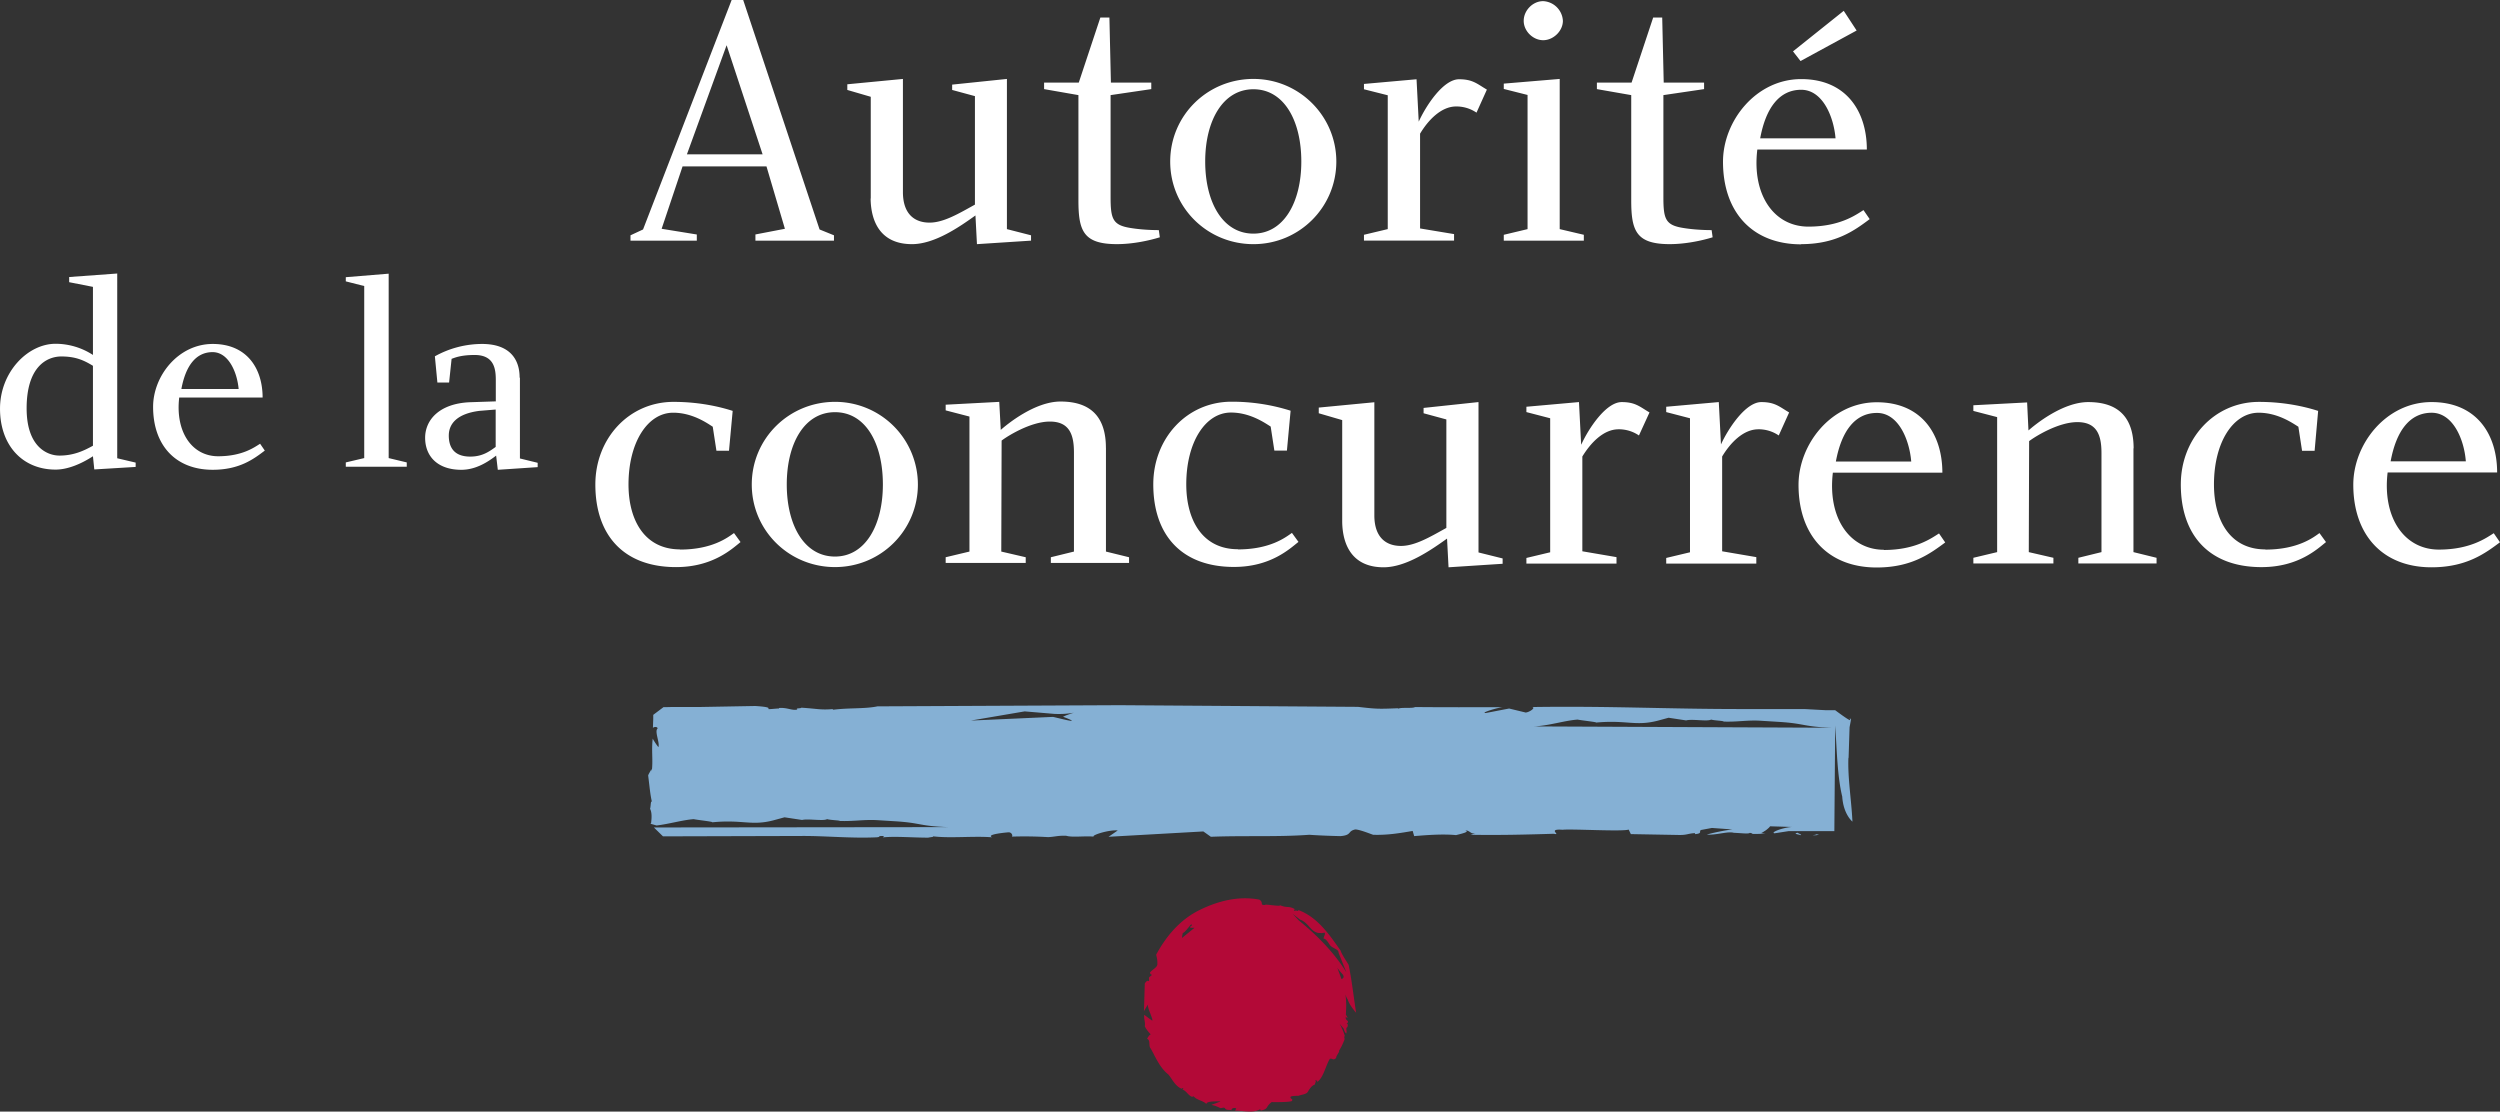 <svg xmlns="http://www.w3.org/2000/svg" width="139.597" height="62.07" fill="none" xmlns:v="https://vecta.io/nano"><rect width="100%" height="100%" fill="#333333" stroke="none"/><g clip-path="url(#A)" transform="translate(-.869 -.859)"><path d="M62.622 25.87c0-1.687-.804-2.59-2.534-2.59-1.449 0-3.002 1.286-3.338 1.584l-.084-1.565-2.992.158v.317l1.328.345v7.539l-1.328.317v.317h4.47v-.317l-1.365-.317.019-6.197c.262-.205 1.59-1.062 2.693-1.062s1.346.745 1.346 1.724v5.535l-1.29.317v.317h4.367v-.317l-1.29-.317V25.86zm-49.886-5.349c.898 0 1.375 1.128 1.459 2.059h-3.198c.243-1.314.823-2.059 1.749-2.059m.309 5.815c-1.468 0-2.403-1.361-2.179-3.28h4.657c0-1.603-.86-2.991-2.786-2.991s-3.329 1.789-3.329 3.513c0 2.134 1.244 3.513 3.329 3.513 1.487 0 2.282-.596 2.908-1.072l-.262-.382c-.318.196-.991.699-2.347.699m34.448 5.6c-1.711 0-2.693-1.743-2.693-4.026s.982-4.035 2.693-4.035 2.674 1.742 2.674 4.035-.991 4.026-2.674 4.026zm0-8.638c-2.572 0-4.647 2.05-4.647 4.613s2.076 4.613 4.647 4.613 4.629-2.059 4.629-4.613a4.62 4.62 0 0 0-4.629-4.613zm-8.65 8.238c-1.973 0-2.88-1.621-2.88-3.625 0-2.348 1.066-4.007 2.497-4.007 1.066 0 1.889.578 2.207.783l.206 1.342h.701l.206-2.227c-.44-.14-1.646-.503-3.301-.503-2.497 0-4.367 2.05-4.367 4.613 0 2.842 1.59 4.613 4.507 4.613 2.048 0 3.123-1.016 3.6-1.398l-.365-.503c-.346.242-1.206.922-3.02.922M22.572 16.141l-2.394.196v.233l1.029.261v9.607l-1.029.242v.242h3.404v-.242l-1.01-.242zm5.975 9.673c-.383.279-.767.541-1.421.541-.888 0-1.197-.503-1.197-1.174s.477-1.221 1.702-1.379l.916-.075zm1.337-3.876c0-1.034-.57-1.873-2.095-1.873a5.42 5.42 0 0 0-2.637.69l.14 1.463h.654l.14-1.323c.15-.047.477-.214 1.29-.214 1.113 0 1.178.82 1.178 1.416v1.174l-1.421.047c-1.749.065-2.525 1.006-2.525 1.985 0 1.034.692 1.789 2.02 1.789.832 0 1.505-.457 1.945-.792l.093.792 2.226-.149v-.242l-.991-.242v-4.501zm40.105 9.589c-1.973 0-2.88-1.621-2.88-3.625 0-2.348 1.066-4.007 2.497-4.007 1.066 0 1.889.578 2.216.783l.206 1.342h.701l.206-2.227a10.82 10.82 0 0 0-3.301-.503c-2.497 0-4.367 2.05-4.367 4.613 0 2.842 1.59 4.613 4.507 4.613 2.048 0 3.114-1.016 3.6-1.398l-.365-.503c-.346.242-1.206.922-3.02.922m57.376 0c-1.973 0-2.871-1.621-2.871-3.625 0-2.348 1.066-4.007 2.497-4.007 1.066 0 1.889.578 2.216.783l.206 1.342h.701l.197-2.227c-.44-.14-1.646-.503-3.301-.503-2.497 0-4.367 2.05-4.367 4.613 0 2.842 1.59 4.613 4.507 4.613 2.057 0 3.123-1.016 3.6-1.398l-.365-.503c-.336.242-1.206.922-3.02.922m9.285-7.641c1.188 0 1.814 1.482 1.908 2.712h-4.199c.318-1.724 1.085-2.712 2.291-2.712zm3.479 6.719c-.421.261-1.309.922-3.077.922-1.935 0-3.16-1.789-2.861-4.305h6.115c0-2.106-1.122-3.932-3.665-3.932s-4.367 2.348-4.367 4.613c0 2.805 1.637 4.613 4.367 4.613 1.954 0 3.002-.783 3.824-1.398l-.346-.503zm-43.163-4.948l-.122-2.367-2.936.261v.298l1.328.345v7.483l-1.328.317v.317h5.031v-.363l-1.908-.326v-5.293c.458-.764 1.169-1.5 1.992-1.519a1.99 1.99 0 0 1 1.169.345l.58-1.286c-.543-.317-.786-.578-1.553-.578-.879 0-1.851 1.482-2.254 2.367zm-7.808 0l-.121-2.367-2.936.261v.298l1.328.345v7.483l-1.328.317v.317h5.031v-.363l-1.907-.326v-5.293c.468-.764 1.169-1.5 1.992-1.519a1.99 1.99 0 0 1 1.169.345l.589-1.286c-.542-.317-.785-.578-1.552-.578-.879 0-1.852 1.482-2.254 2.367m-5.751-2.367l-3.058.326v.298l1.272.345v6.057c-.907.503-1.749 1.006-2.534 1.006-.86 0-1.487-.503-1.487-1.705v-6.318l-3.104.298v.317l1.309.382v5.675c.019 1.36.608 2.544 2.31 2.544 1.272 0 2.674-.979 3.544-1.603l.084 1.603 3.02-.196v-.298l-1.347-.335v-8.387zm36.59 2.591c0-1.687-.804-2.591-2.534-2.591-1.449 0-3.002 1.286-3.338 1.584l-.075-1.565-3.002.158v.317l1.328.345v7.539l-1.328.317v.317h4.47v-.317l-1.375-.317.019-6.197c.262-.205 1.59-1.062 2.693-1.062s1.347.745 1.347 1.724v5.535l-1.291.317v.317h4.367v-.317l-1.29-.317v-5.796zm-14.325-1.985c1.187 0 1.804 1.482 1.907 2.712h-4.208c.318-1.724 1.085-2.712 2.291-2.712m.402 7.641c-1.935 0-3.16-1.789-2.861-4.305h6.115c0-2.106-1.122-3.932-3.665-3.932s-4.367 2.348-4.367 4.613c0 2.805 1.627 4.613 4.367 4.613 1.954 0 2.992-.783 3.824-1.398l-.346-.503c-.42.261-1.309.923-3.076.923M6.059 25.748c-.505.279-1.075.55-1.87.55-.655 0-1.833-.457-1.833-2.637 0-2.302 1.103-2.889 1.926-2.898.785 0 1.244.196 1.777.522v4.473zm1.365-9.617l-2.693.196v.289l1.328.261v3.802a3.83 3.83 0 0 0-2.085-.624c-1.552 0-3.104 1.575-3.104 3.625s1.253 3.401 3.104 3.401c.664 0 1.412-.308 2.085-.745l.075.736 2.31-.14v-.242l-1.029-.242V16.15zm63.435-2.227c-1.711 0-2.693-1.743-2.693-4.026s.991-4.035 2.693-4.035 2.674 1.743 2.674 4.035-.991 4.026-2.674 4.026zm0-8.638c-2.572 0-4.647 2.041-4.647 4.613s2.076 4.613 4.647 4.613 4.629-2.069 4.629-4.613-2.076-4.613-4.629-4.613zm16.177-2.162c.58 0 1.103-.522 1.103-1.081a1.16 1.16 0 0 0-1.103-1.1c-.58 0-1.085.522-1.085 1.1s.524 1.081 1.085 1.081zm-4.965 10.828l-1.907-.317V8.323c.458-.764 1.169-1.5 1.982-1.519a1.99 1.99 0 0 1 1.169.345l.58-1.286c-.542-.317-.785-.578-1.552-.578-.888 0-1.851 1.482-2.254 2.367l-.122-2.367-2.936.261v.298l1.328.335v7.473l-1.328.317v.326h5.031v-.363zm7.237.037l-1.347-.317V5.267l-3.123.261v.298l1.328.335v7.492l-1.328.317v.326h4.47zm15.233-11.406l-.72-1.1-2.833 2.264.42.54zM91.955 12.05c0 1.705.281 2.441 2.151 2.441.879 0 1.795-.196 2.394-.382l-.056-.401c-.505 0-1.085-.037-1.59-.121-.991-.158-1.103-.503-1.103-1.724V6.17l2.272-.335v-.363h-2.254l-.084-3.634h-.505l-1.206 3.634h-1.936v.363l1.917.335v5.871zm9.491-6.178c1.187 0 1.814 1.482 1.917 2.712h-4.208c.318-1.724 1.085-2.712 2.291-2.712zm0 8.62c1.954 0 3.001-.783 3.824-1.398l-.346-.503c-.421.261-1.309.922-3.076.922-1.926 0-3.161-1.78-2.852-4.305h6.115c0-2.106-1.131-3.932-3.665-3.932s-4.367 2.348-4.367 4.613c0 2.805 1.627 4.613 4.367 4.613M41.442 3.384l2.01 6.094h-4.227zm-1.674 10.567l-1.954-.317 1.169-3.485h4.685l1.029 3.485-1.646.317v.345h4.386v-.298l-.804-.326L42.368.859h-.645l-4.947 12.813-.701.326v.298h3.703v-.345zm9.715-2.003c.019 1.361.608 2.544 2.31 2.544 1.272 0 2.674-.978 3.544-1.603l.084 1.603 3.02-.196v-.298l-1.347-.345V5.267l-3.058.317v.298l1.272.345v6.057c-.907.503-1.749 1.006-2.534 1.006-.86 0-1.487-.503-1.487-1.705V5.267l-3.105.298v.317l1.309.382v5.675zm11.604.102c0 1.705.281 2.441 2.151 2.441.888 0 1.786-.196 2.394-.382l-.056-.401c-.505 0-1.085-.037-1.59-.121-.982-.158-1.103-.503-1.103-1.724V6.17l2.272-.335v-.363h-2.254l-.084-3.634h-.505l-1.206 3.634h-1.936v.363l1.917.335v5.871z" fill="#fff"/><path d="M76.124 56.667a.9.9 0 0 1-.131-.307c.037.233.047.475.047.727l-.019.429.094.158c-.037.047-.066-.019-.103-.047v.102s.037.084.084.121c.047 0 .047.056.037.14-.028-.056-.056 0-.075 0 .075.028.084.121.047.224-.122.056 0 .224-.066.354a.44.44 0 0 1-.131-.252L75.657 58c.047.047.299.615.299.708-.066.093.028.121-.028.242-.084.205-.178.419-.281.559.019.121-.168.28-.168.419-.15.168-.178.028-.346.047-.215.307-.365 1.081-.711 1.295l-.019-.112c0 .093-.075-.009-.112.047.112 0 0 .13 0 .214-.187.056-.309.261-.402.419-.112.14-.346.14-.533.214-.037-.009-.374 0-.421.047-.047.149.178.102.066.242-.103.065-.991.065-1.122.056-.374.28-.14.373-.608.475l-.037-.075c-.439.252-1.01.056-1.393.084l.056-.13c-.112-.056-.281 0-.262.102-.112-.037-.318.019-.365-.121-.112-.056-.159.019-.271 0-.206-.112-.299-.13-.486-.177.028-.019.542-.186.496-.205-.103.019-.795-.028-.776.158-.187-.205-.561-.214-.72-.447 0 .047-.066.028-.103.037-.206-.093-.318-.345-.505-.391-.019-.037.084-.019.019-.084-.056-.019-.037.047-.103.019-.346-.158-.505-.541-.711-.783-.477-.373-.711-.96-.982-1.444-.15-.14.009-.466-.206-.55.019-.047.14-.252.206-.242-.103-.112-.252-.27-.337-.466.047-.224-.066-.401-.028-.634.019.019.412.317.449.326.056-.093-.365-.867-.215-.923 0-.047-.243.373-.252.401l.047-1.547c.196-.336.262.037.234-.27-.028-.149.196-.14.14-.242-.103 0-.037-.065-.094-.084.131-.196.412-.289.421-.475.009-.205-.009-.308-.066-.541.552-1.025 1.328-1.948 2.394-2.479 1.029-.513 2.198-.82 3.366-.596.262.158 0 .317.318.298.019-.065.804.102.851.019.402.168.468.009.851.233-.066-.019-.131.037-.056.075l.103-.019c.056.047.14.028.103-.028 1.094.401 1.758 1.407 2.366 2.264.084.242.299.55.449.792.178.839.29 1.864.421 2.684 0 0-.374-.419-.468-.736m-.337-1.146c.084-.047.159-.112.056-.261-.103-.112-.206-.233-.299-.364l.234.634zm-1.169-2.572c-.542.037-.654-.578-1.15-.745l-.421-.326.337.363c1.029.839 1.973 1.789 2.665 2.907l-.439-1.099c.019-.205-.365-.242-.486-.438-.028-.019-.196-.354-.346-.345-.009-.112.094-.196.066-.335l-.225.028zm-7.041-.289h-.243c-.047-.13.187-.112.047-.196-.103.102-.337.447-.468.485-.019.084-.037.186-.047.279l.711-.578" fill="#b30937"/><path d="M99.463 47.32h-.047.056m1.776.037c-.299.065.075.093.187.14.038-.047-.149-.093-.187-.14zm.833.13c.177.028.28 0 .355-.028-.636-.047.187.009-.355.028zm-15.616-6.066c.842-.019 1.739-.326 2.497-.382.131.037 1.113.14 1.029.168 1.692-.158 2.179.214 3.432-.102l.617-.168.982.149c.327-.093 1.197.075 1.393-.047.178.056.701.065.701.112.776.028 1.319-.093 2.057-.047l1.047.065c1.468.093 1.309.27 2.955.326zm-26.051-.624l-.187.084c1.356.513-.524 0-.57.009l-4.582.205 3.011-.513 1.664.14c.608.028 1.047-.056 1.15-.084-.056.009-.196.056-.477.158m43.668 2.413l.056-1.743.084-.447c-.299-.224.477.513-.888-.503h-.075-.15-.299l-1.197-.065h-3.516c-4.217 0-7.369-.177-11.689-.112.234.028-.14.289-.355.307l-.926-.224-1.309.252c-.327 0 .701-.317.972-.326-1.711 0-3.254.009-4.918-.009-.112.093-.87 0-.926.102-.075-.019 0-.019.037-.037-1.159.047-1.244.047-2.3-.075l-13.306-.093-13.521.065c-.701.149-1.674.075-2.515.196l.056-.047c-.711.065-.898-.019-1.795-.075-.009.056-.346.009-.215.102-.309.075-.561-.121-1.019-.084-.019-.028.009.056-.084.028-1.169.102.224-.047-1.253-.14l-3.114.056h-1.543l-.383.009h-.084l-.57.429v.075.14l-.019.531c0-.075.262-.112.262.019-.187.14.131.783.047 1.034-.037-.019-.299-.41-.318-.475-.084.662.028 1.211-.056 1.836 0-.047-.009-.093-.019-.14 0 .056-.206.336-.178.391.075.596.112 1.044.206 1.444-.075-.093-.056.261-.103.391.112.214.093.513.056.811l-.047.019.355.102c.711-.084 1.449-.308 2.076-.354.131.037 1.113.14 1.029.177 1.693-.168 2.179.214 3.422-.112l.617-.168.982.149c.327-.084 1.197.075 1.393-.047.178.056.701.065.711.102.776.028 1.318-.084 2.057-.047l1.047.065c1.468.093 1.319.27 2.955.326l-16.439.019.505.494h.056.075.159.561l6.901-.019c1.29-.009 2.749.14 4.17.075.262-.019.056-.056.262-.075.355 0 0 .056.131.075.701-.065 1.618.019 2.497.019.103-.028.346-.037.262-.075.972.121 2.31-.028 3.31.056-.346-.149.57-.252.916-.28.196 0 .243.214.178.242a21.72 21.72 0 0 1 2.029.028c.411-.019.524-.093 1.019-.075.309.102 1.038 0 1.524.047-.122-.084.86-.391 1.346-.345l-.514.354 5.293-.298.421.298c1.87-.075 3.703.019 5.498-.112.486.037 1.262.065 1.739.075.655-.056.374-.27.823-.373.243 0 .907.27 1.001.298.823.028 1.552-.102 2.207-.214l.084.289c.655-.056 1.599-.13 2.338-.056.206-.056.832-.186.505-.261.29-.009.29.224.589.158l-.281.084c1.646.028 3.048-.009 4.647-.056.458.102-.421-.289.486-.224.533-.056 3.301.112 3.694-.009l.121.252 2.6.047c.542.019.542-.075.972-.102l.019.056c.439-.037.178-.168.337-.233l.599-.112 1.15.084c-.346.028-1.197.205-1.431.289.57.028 1.159-.196 1.505-.102.468.019.823.075.898 0 .037.019.271.037.056.065.355 0 .589 0 .804-.037-.065 0-.168-.009-.243-.009.056-.019.131-.065.206-.121h-.168.178c.14-.093.281-.224.29-.261l1.216.037c-.57.047-1.216.317-.963.354l.785-.121h2.553l.047-5.899c.093 1.305.112 2.814.393 3.97.065.997.57 1.398.57 1.398-.056-1.211-.271-2.451-.224-3.578" fill="#85b0d4"/></g><defs><clipPath id="A"><path fill="#fff" transform="translate(.869 .859)" d="M0 0h140.261v62.433H0z"/></clipPath></defs></svg>